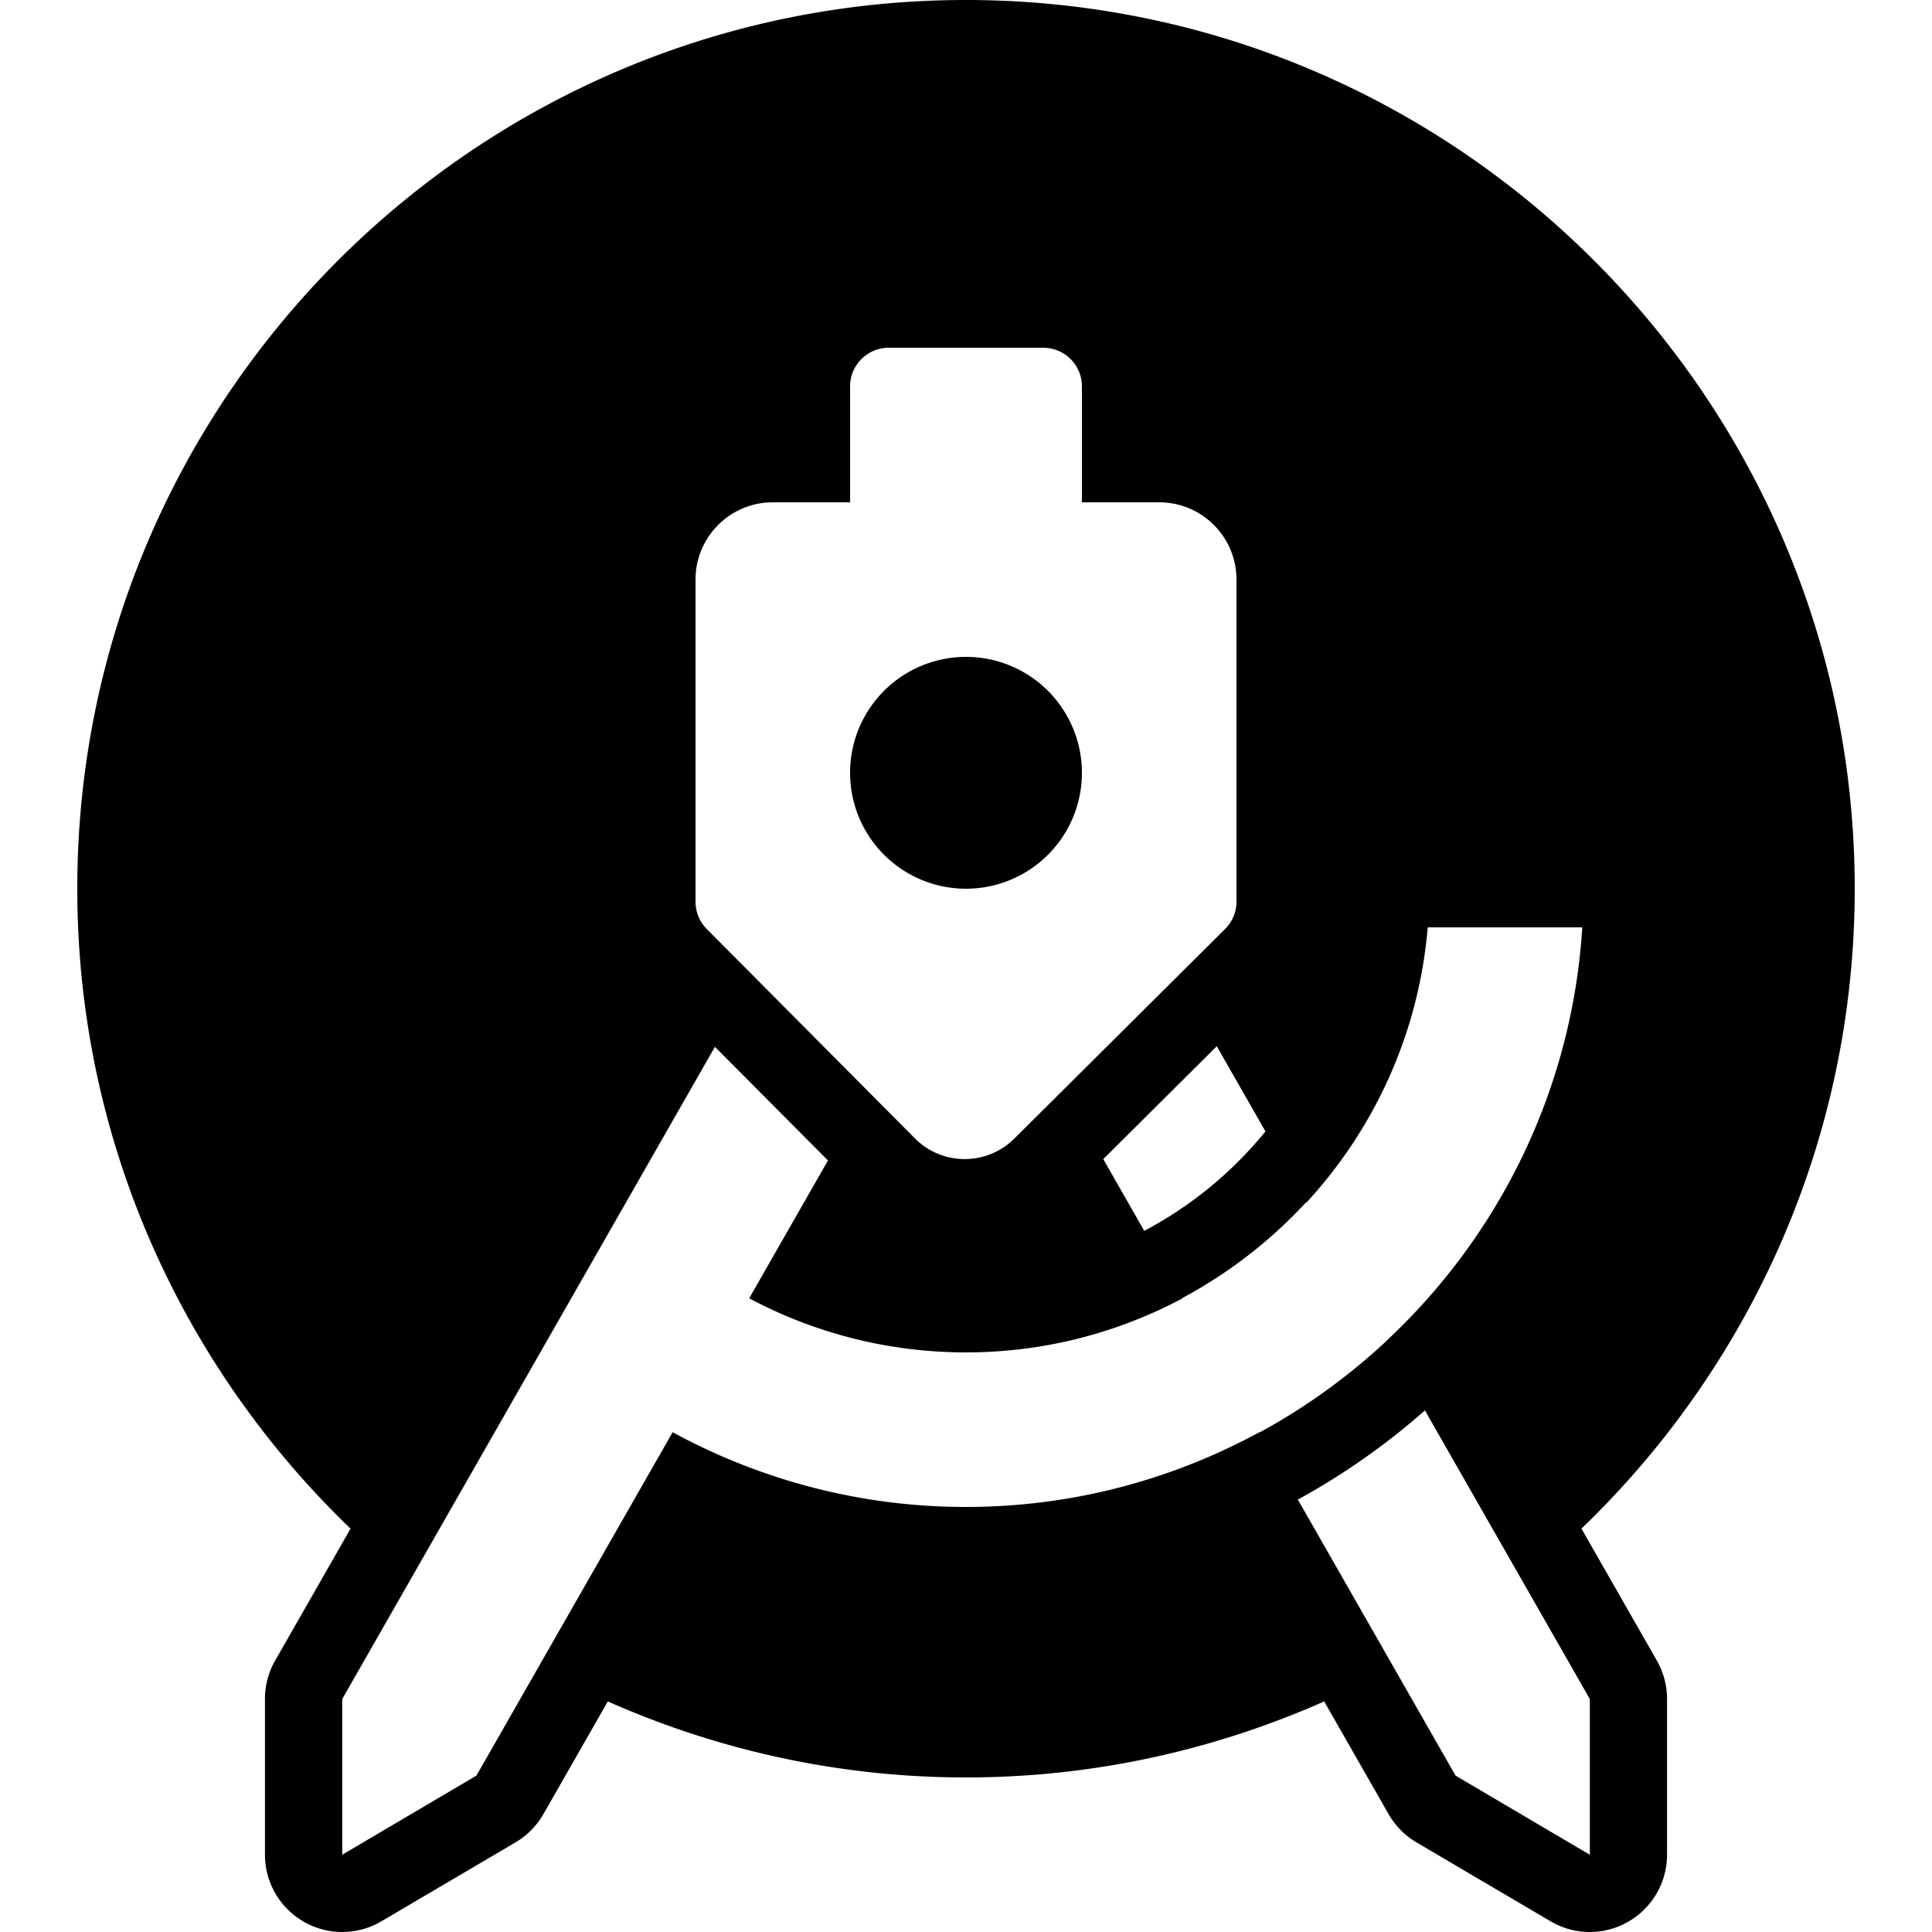 <svg xmlns="http://www.w3.org/2000/svg"  viewBox="0 0 50 50" width="30px" height="30px"><path d="M 25 0 C 12.317 0 2 10.318 2 23 C 2 29.502 4.719 35.374 9.072 39.561 L 7.119 42.979 C 6.946 43.281 6.857 43.623 6.857 43.971 L 6.857 48 C 6.857 48.718 7.242 49.38 7.865 49.736 C 8.172 49.912 8.515 50 8.857 50 C 9.208 50 9.558 49.908 9.871 49.723 L 13.346 47.678 C 13.646 47.501 13.894 47.247 14.066 46.945 L 15.73 44.033 C 18.569 45.29 21.701 46 25 46 C 28.299 46 31.431 45.29 34.27 44.033 L 35.934 46.945 C 36.107 47.247 36.354 47.501 36.654 47.678 L 40.129 49.723 C 40.442 49.908 40.792 50 41.143 50 C 41.485 50 41.828 49.912 42.135 49.736 C 42.758 49.38 43.143 48.717 43.143 48 L 43.143 43.971 C 43.143 43.623 43.053 43.281 42.881 42.979 L 40.928 39.561 C 45.281 35.374 48 29.502 48 23 C 48 10.318 37.683 0 25 0 z M 23 9 L 27 9 C 27.552 9 28 9.448 28 10 L 28 13 L 30 13 C 31.105 13 32 13.895 32 15 L 32 23.334 C 32 23.6 31.894 23.855 31.705 24.043 L 26.25 29.467 C 25.537 30.176 24.386 30.173 23.678 29.461 L 18.291 24.043 C 18.105 23.855 18 23.603 18 23.338 L 18 15 C 18 13.895 18.895 13 20 13 L 22 13 L 22 10 C 22 9.448 22.448 9 23 9 z M 25 17 A 3 3 0 0 0 25 23 A 3 3 0 0 0 25 17 z M 36.949 24 L 40.949 24 C 40.686 28.226 38.775 32.011 35.857 34.723 L 35.859 34.725 C 34.876 35.638 33.781 36.428 32.596 37.072 L 32.592 37.066 C 30.332 38.294 27.749 39 25 39 C 22.251 39 19.667 38.294 17.408 37.066 L 12.33 45.953 L 8.857 48 L 8.857 43.971 L 18.502 27.092 L 21.428 30.033 L 19.389 33.6 C 21.064 34.492 22.973 35 25 35 C 27.027 35 28.934 34.49 30.609 33.598 L 30.604 33.59 C 31.799 32.95 32.88 32.112 33.797 31.121 L 33.797 31.115 L 33.805 31.129 C 35.567 29.219 36.721 26.74 36.949 24 z M 31.49 27.076 L 32.75 29.281 C 31.89 30.337 30.822 31.217 29.613 31.854 L 28.553 29.998 L 31.49 27.076 z M 36.877 36.502 L 41.145 43.971 L 41.145 48 L 41.143 48 L 37.67 45.953 L 33.588 38.809 C 34.77 38.163 35.872 37.387 36.877 36.502 z"/></svg>